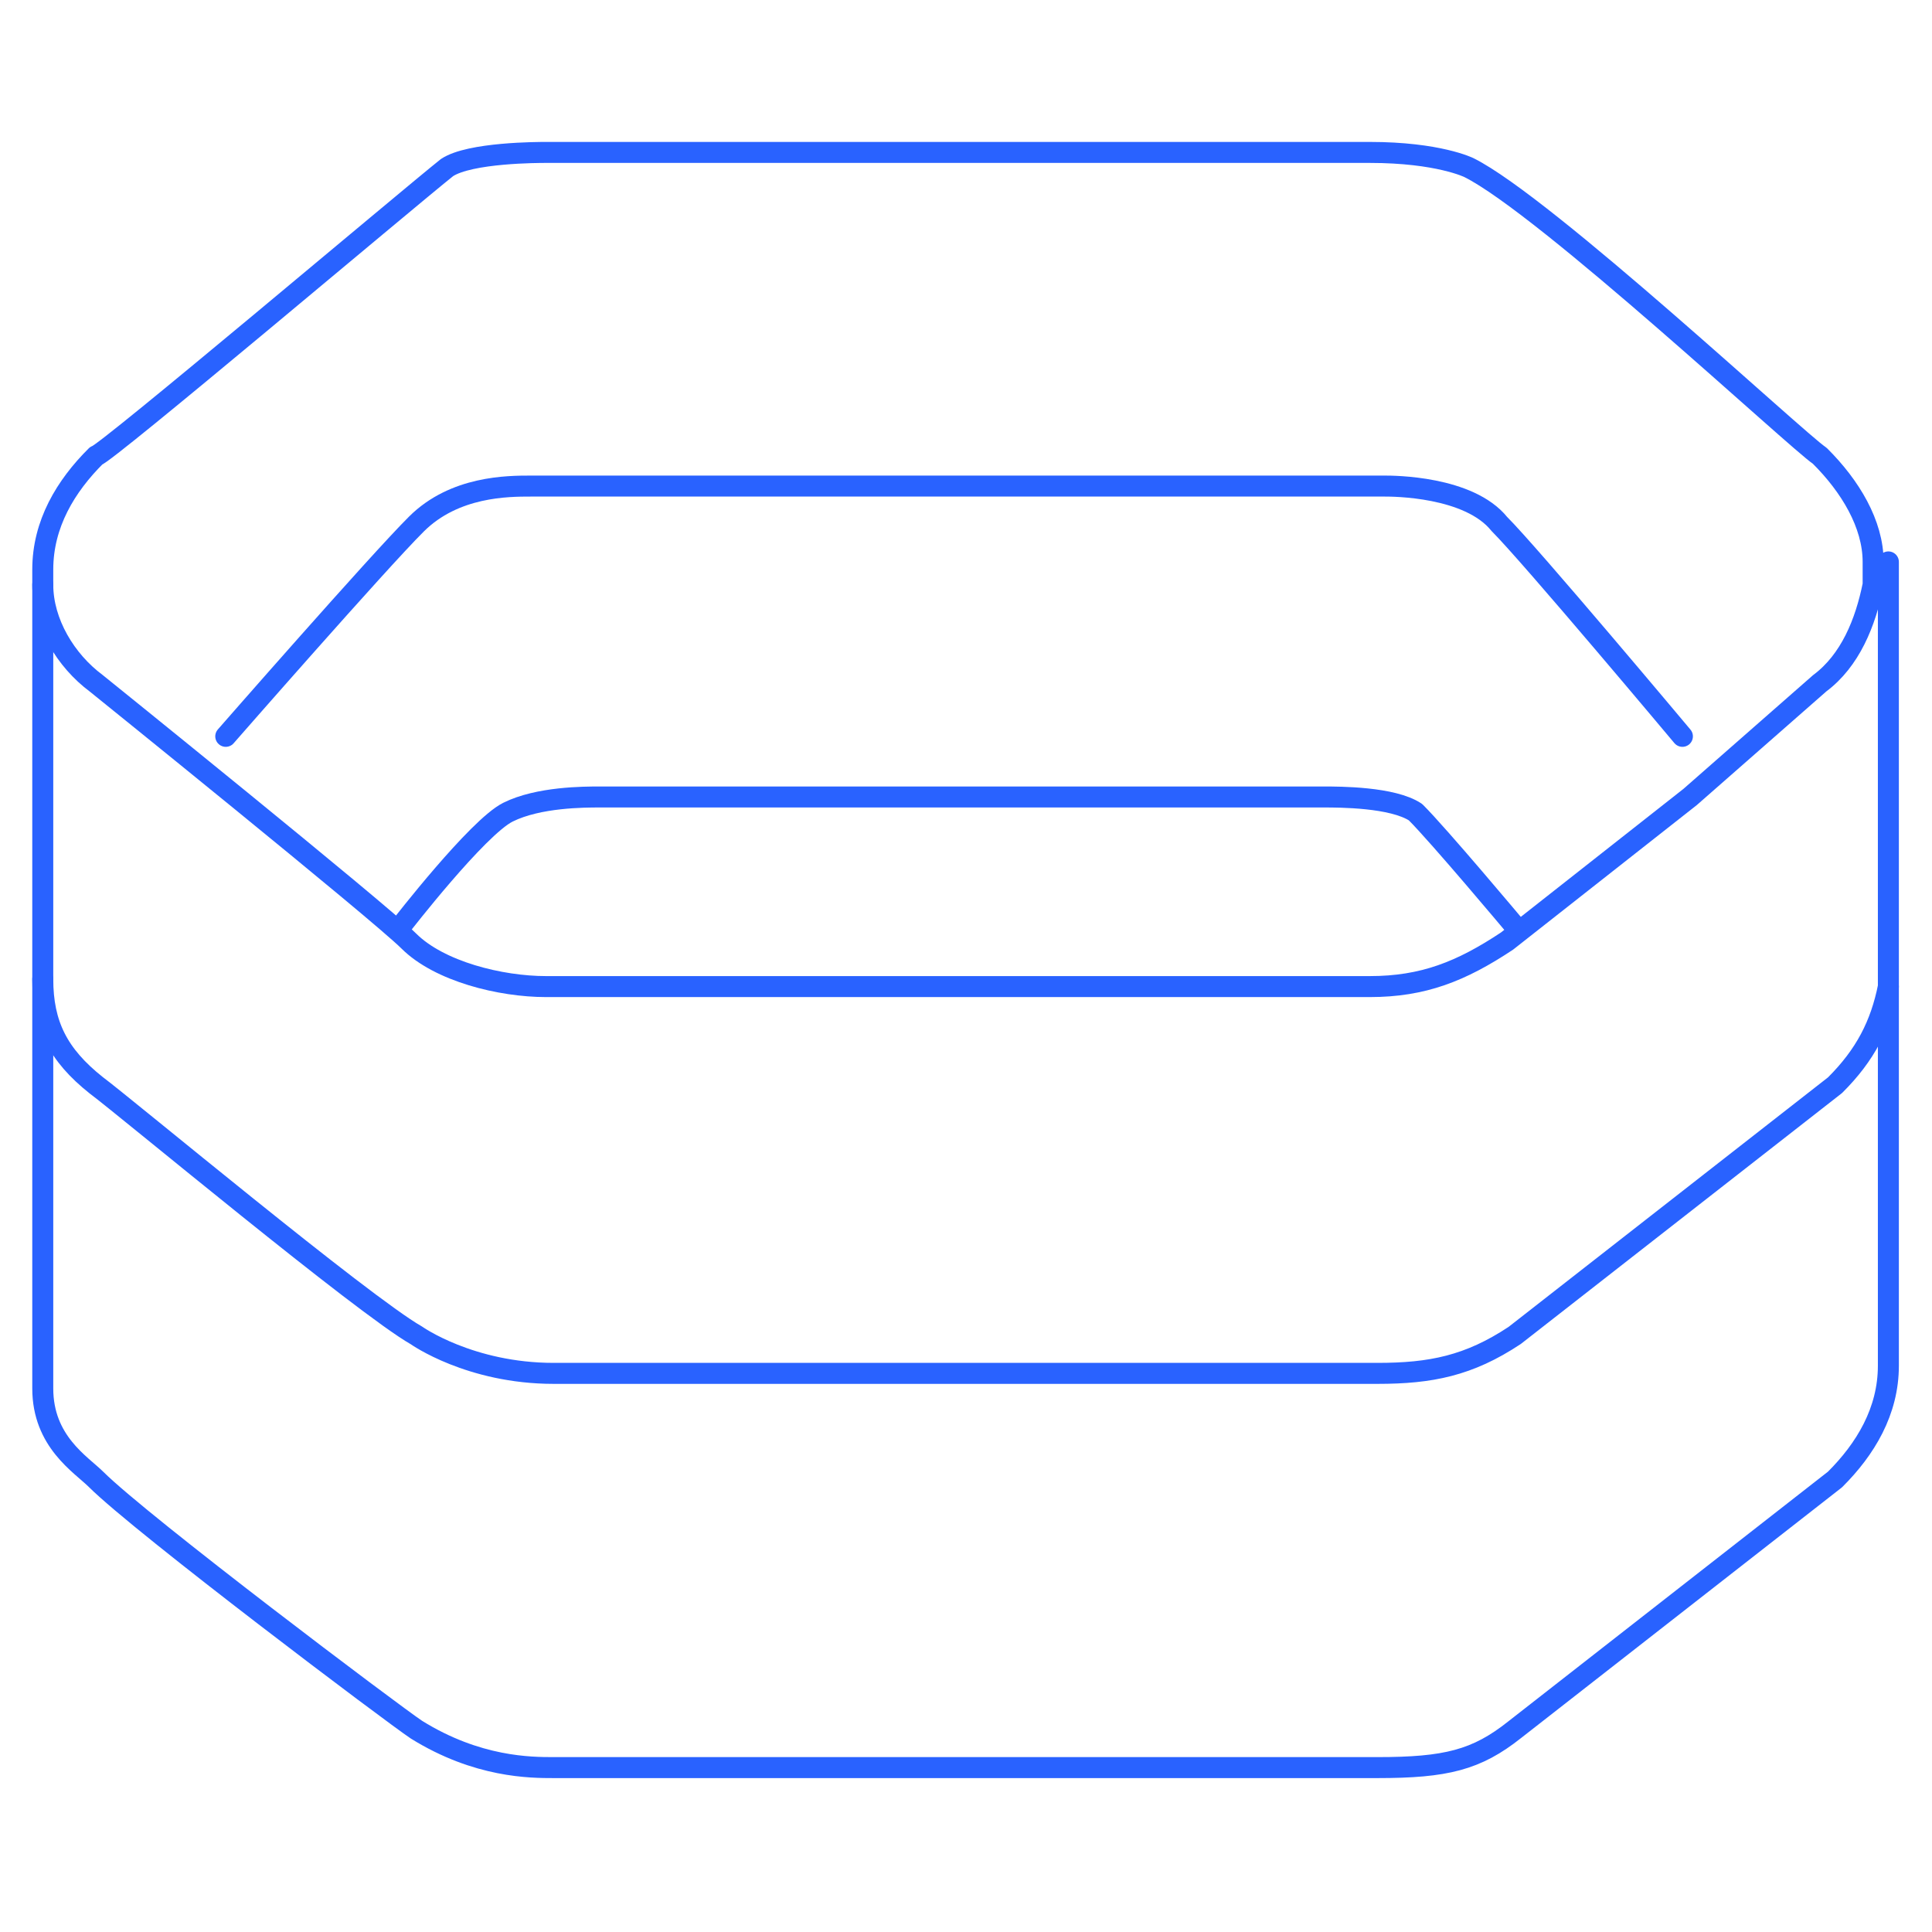 <svg width="162" height="162" viewBox="0 0 162 162" fill="none" xmlns="http://www.w3.org/2000/svg">
<g clip-path="url(#clip0_12024_15283)">
<g clip-path="url(#clip1_12024_15283)">
<mask id="mask0_12024_15283" style="mask-type:luminance" maskUnits="userSpaceOnUse" x="0" y="9" width="800" height="143">
<path d="M800 9H0V152H800V9Z" fill="white"/>
</mask>
<g mask="url(#mask0_12024_15283)">
<path d="M34.28 78.908C36.838 81.454 41.954 82.726 45.792 82.726H114.858C119.335 82.726 122.532 81.454 126.367 78.908L141.717 66.828L152.587 57.29C155.145 55.385 156.426 52.206 157.064 49.025C157.064 49.025 157.064 47.755 157.064 47.119C157.064 43.937 155.145 40.759 152.587 38.217C150.668 36.945 129.567 17.232 123.17 14.054C123.17 14.054 120.612 12.781 114.858 12.781H45.792C45.154 12.781 39.396 12.781 37.48 14.054C34.28 16.596 8.702 38.217 8.063 38.217C5.505 40.759 3.586 43.937 3.586 47.755V49.025C3.586 52.206 5.505 55.385 8.063 57.29C8.063 57.29 31.722 76.366 34.28 78.908Z" stroke="#2962FF" stroke-width="1.76" stroke-linecap="round" stroke-linejoin="round"/>
<path d="M3.586 49.023V116.422C3.586 120.873 6.782 122.782 8.063 124.055C11.898 127.869 33.003 143.764 34.922 145.036C40.038 148.215 44.515 148.215 46.431 148.215H115.497C121.251 148.215 123.809 147.578 127.009 145.036L153.868 124.055C156.426 121.509 158.342 118.331 158.342 114.517V47.117" stroke="#2962FF" stroke-width="1.76" stroke-linecap="round" stroke-linejoin="round"/>
<path d="M3.586 82.094C3.586 85.908 4.867 88.454 8.063 90.996C10.621 92.905 30.445 109.435 34.922 111.977C34.922 111.977 39.396 115.159 46.431 115.159H115.497C119.974 115.159 123.17 114.523 127.009 111.977L153.868 90.996C156.426 88.454 157.703 85.908 158.342 82.73" stroke="#2962FF" stroke-width="1.76" stroke-linecap="round" stroke-linejoin="round"/>
<path d="M127.008 77.639C127.008 77.639 120.611 70.006 118.692 68.101C116.776 66.828 112.299 66.828 111.019 66.828H50.268C48.988 66.828 45.153 66.828 42.595 68.101C40.037 69.374 33.641 77.639 33.641 77.639" stroke="#2962FF" stroke-width="1.76" stroke-linecap="round" stroke-linejoin="round"/>
<path d="M141.071 61.743C141.071 61.743 128.282 46.481 125.724 43.94C123.166 40.758 116.774 40.758 116.131 40.758H44.508C42.593 40.758 38.115 40.758 34.919 43.94C31.719 47.118 18.93 61.743 18.93 61.743" stroke="#2962FF" stroke-width="1.76" stroke-linecap="round" stroke-linejoin="round"/>
</g>
</g>
</g>
<defs>
<clipPath id="clip0_12024_15283">
<rect width="162" height="162" fill="white"/>
</clipPath>
<clipPath id="clip1_12024_15283">
<rect width="800" height="143" fill="white" transform="translate(0 9)"/>
</clipPath>
</defs>
</svg>
